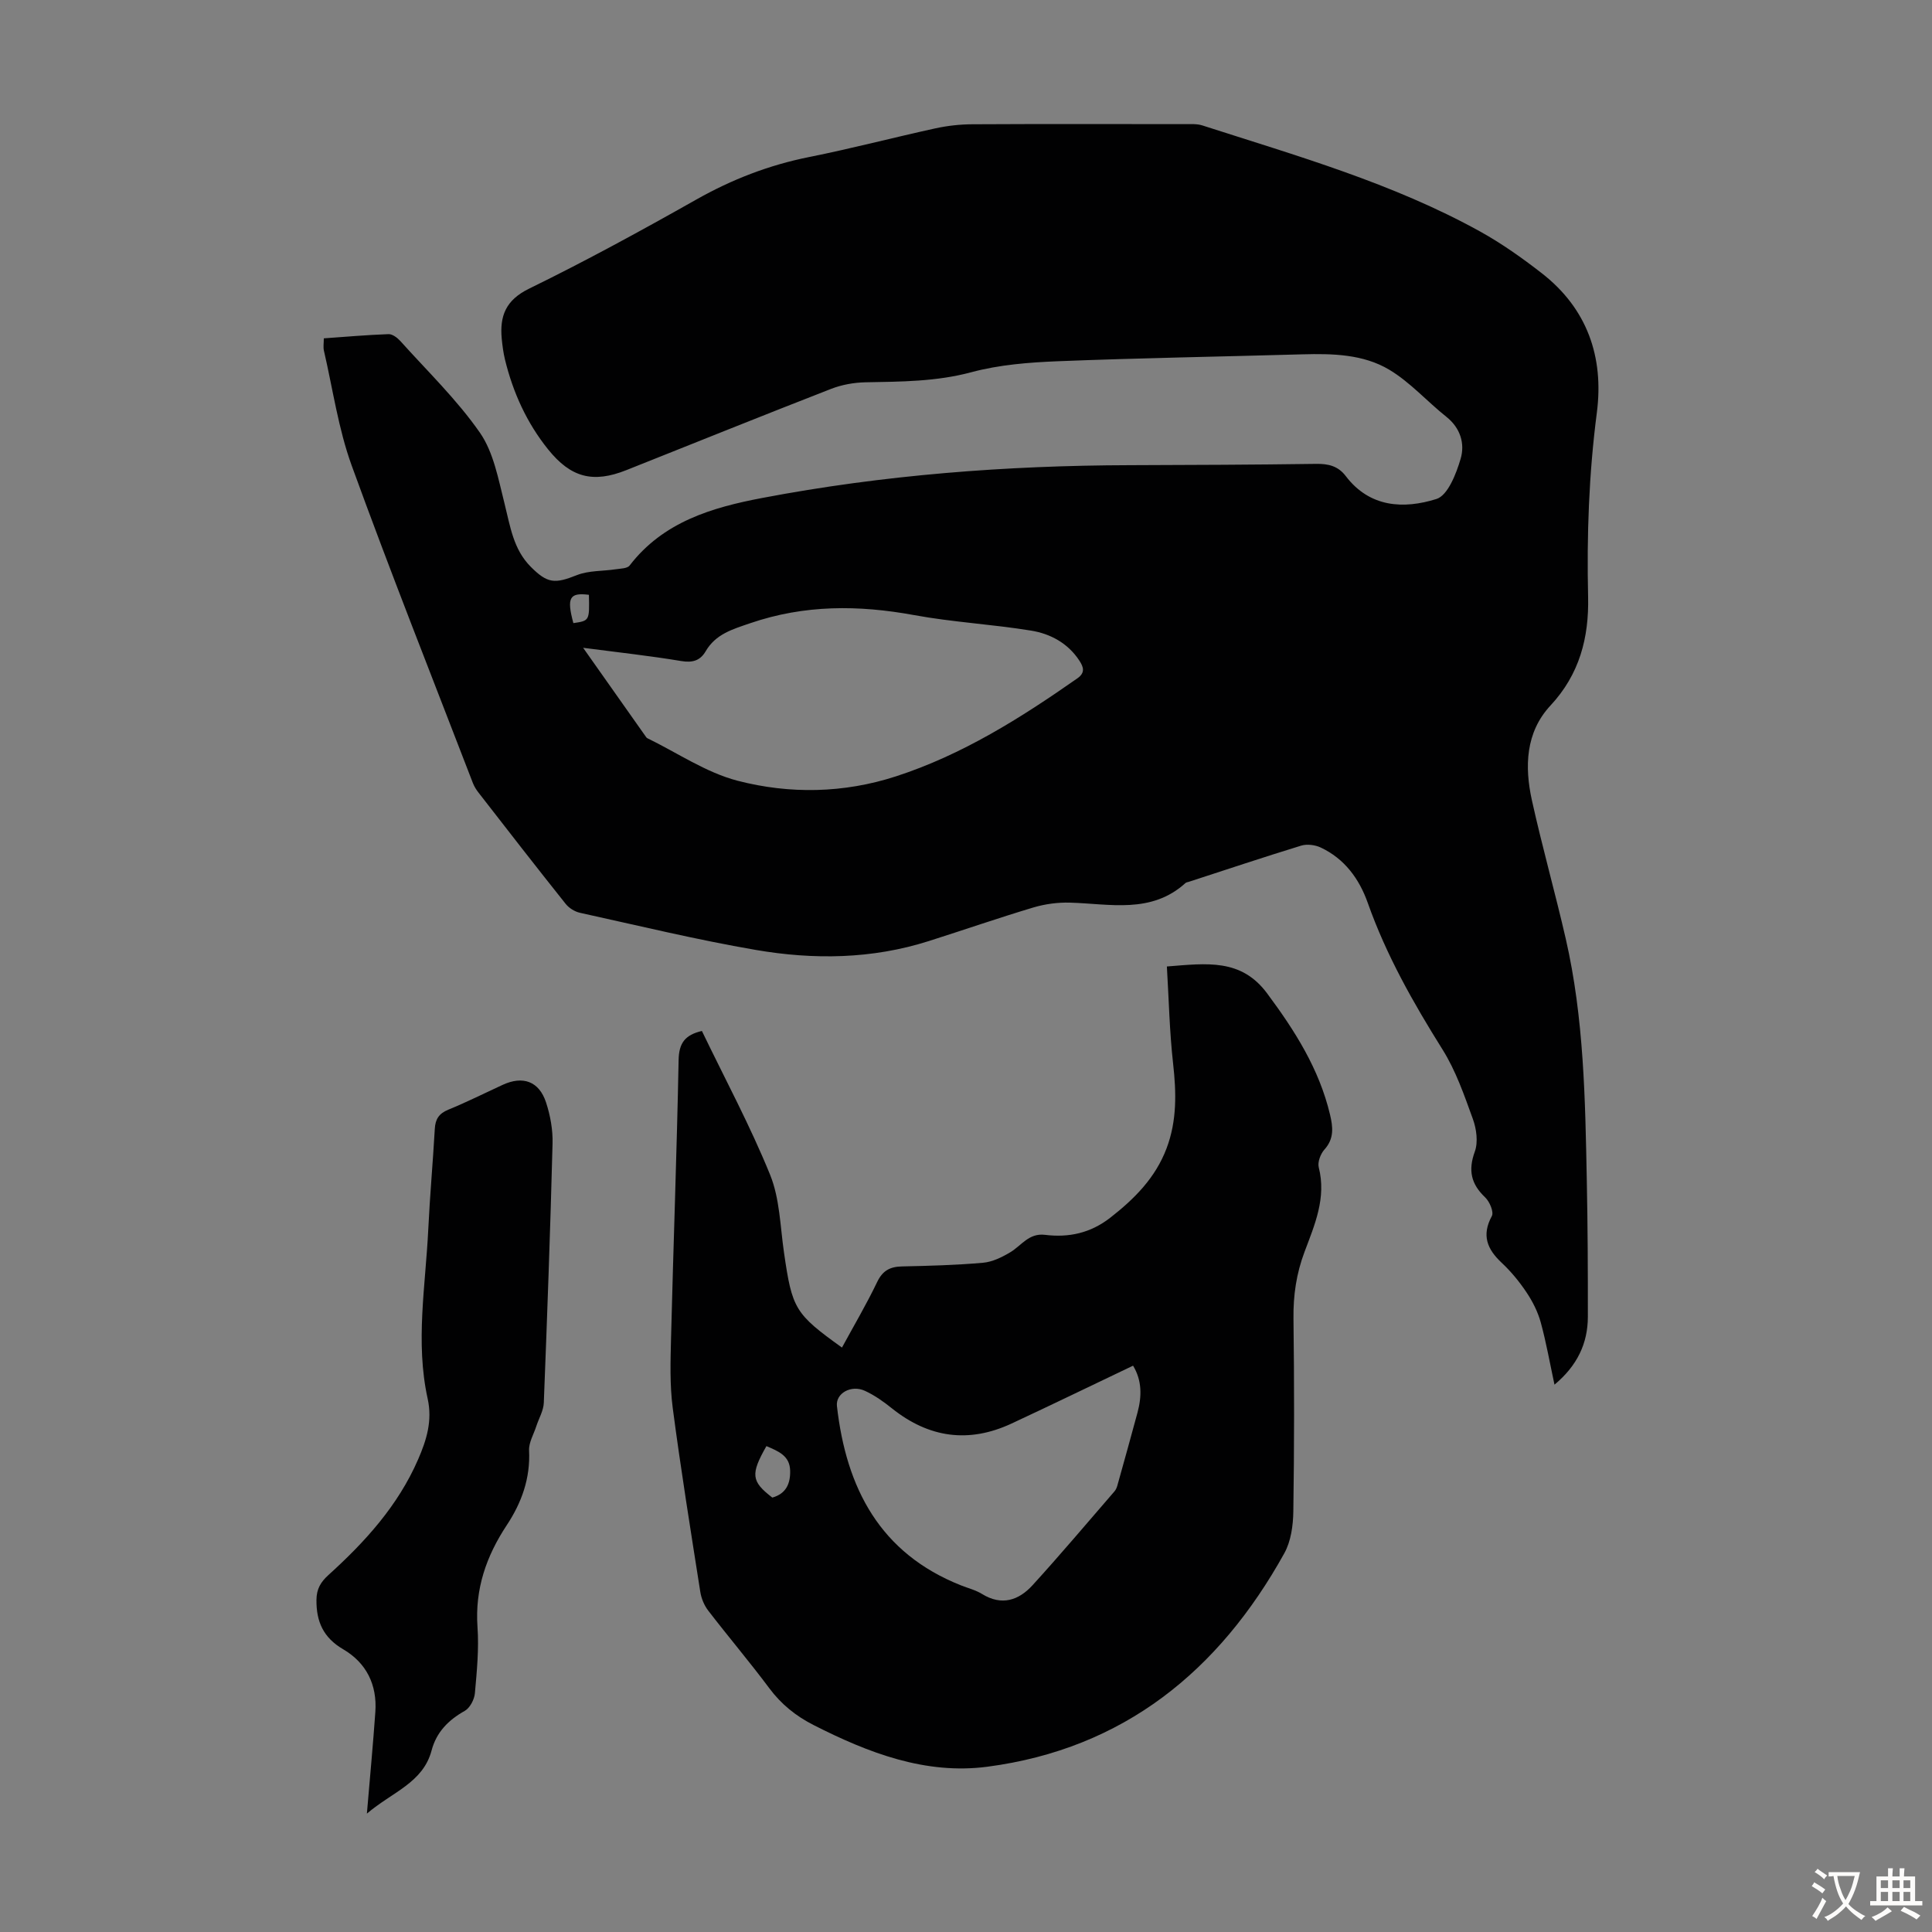 <svg enable-background="new 0 0 400 400" viewBox="0 0 400 400" xmlns="http://www.w3.org/2000/svg"><rect x="0" y="0" width="400" height="400" fill="#808080" stroke="none"/><g fill="#010102"><path d="m67.04 70.05c4.52-.32 8.95-.71 13.4-.87.8-.03 1.82.74 2.43 1.41 5.61 6.25 11.73 12.15 16.49 18.99 2.85 4.11 3.82 9.65 5.1 14.69 1.18 4.67 1.8 9.44 5.43 13.08 3.47 3.48 4.98 3.54 9.53 1.73 2.46-.98 5.37-.81 8.07-1.22.99-.15 2.38-.15 2.86-.77 6.95-9.04 17.01-12.01 27.45-13.99 25.13-4.78 50.53-6.72 76.08-6.79 12.87-.04 25.74-.09 38.61-.27 2.53-.04 4.55.44 6.13 2.52 4.97 6.55 12.02 6.87 18.78 4.75 2.36-.74 4.1-5.23 5.01-8.33s-.02-6.35-2.95-8.68c-4.01-3.19-7.5-7.17-11.84-9.76-5.38-3.21-11.72-3.35-17.94-3.18-16.88.48-33.77.76-50.64 1.43-6.01.24-12.15.72-17.92 2.27-7.29 1.96-14.57 1.95-21.94 2.09-2.39.05-4.9.5-7.13 1.37-14.16 5.51-28.26 11.2-42.38 16.82-6.89 2.74-11.48 1.56-16.2-4.31-4.41-5.49-7.26-11.77-8.92-18.59-.34-1.4-.53-2.86-.67-4.3-.44-4.71.81-8.01 5.67-10.38 11.74-5.74 23.24-12.02 34.62-18.45 7.38-4.17 15.06-7.14 23.36-8.8 8.76-1.75 17.42-4.03 26.15-5.94 2.49-.54 5.08-.83 7.62-.84 14.66-.08 29.33-.04 43.99-.03 1.22 0 2.52-.09 3.65.27 19.56 6.3 39.4 11.94 57.52 21.97 4.47 2.48 8.7 5.48 12.75 8.63 9.41 7.32 12.89 17.35 11.4 28.86-1.65 12.7-2.1 25.39-1.81 38.16.19 8.4-1.76 16.01-7.79 22.48-5.16 5.54-5.39 12.65-3.84 19.65 2.12 9.59 4.8 19.05 7 28.63 3.78 16.47 4.03 33.28 4.36 50.06.19 9.4.23 18.8.22 28.2-.01 5.53-2.19 10.13-6.91 14.07-.98-4.56-1.72-8.79-2.85-12.91-.6-2.17-1.67-4.3-2.93-6.18-1.48-2.22-3.22-4.34-5.17-6.16-3.01-2.83-4.17-5.69-2.02-9.66.45-.83-.46-2.99-1.38-3.86-2.92-2.77-3.56-5.59-2.15-9.47.72-1.97.35-4.7-.4-6.77-1.78-4.91-3.52-9.97-6.27-14.36-6.07-9.69-11.66-19.55-15.49-30.38-1.76-4.97-4.8-9.14-9.74-11.46-1.17-.55-2.84-.76-4.05-.39-7.8 2.39-15.53 4.98-23.29 7.5-.21.07-.48.09-.63.22-7.13 6.48-15.68 4.31-23.96 4.08-2.5-.07-5.12.28-7.52.99-7.28 2.18-14.46 4.67-21.7 6.97-11.77 3.75-23.85 3.89-35.83 1.83-12.22-2.1-24.29-5.03-36.4-7.69-1.08-.24-2.26-.98-2.95-1.85-6.07-7.61-12.04-15.3-18.01-22.99-.48-.61-.91-1.29-1.19-2.01-8.43-21.89-17.09-43.7-25.1-65.75-2.76-7.61-3.9-15.81-5.74-23.75-.18-.73-.03-1.52-.03-2.58zm53.69 64.07c4.71 6.68 8.87 12.58 13.04 18.48.06.09.15.18.24.23 6.22 3.02 12.16 7.12 18.72 8.82 10.79 2.79 21.96 2.59 32.75-.91 13.75-4.46 25.83-12.08 37.58-20.3 1.67-1.17 1.28-2.34.4-3.68-2.37-3.61-5.99-5.55-9.99-6.2-8.03-1.31-16.21-1.74-24.21-3.21-11.5-2.11-22.69-2.17-33.91 1.67-3.69 1.26-7.16 2.24-9.25 5.82-1.14 1.95-2.73 2.41-5.07 2.02-6.42-1.07-12.92-1.78-20.3-2.74zm1.2-10.97c-4.04-.52-4.63.62-3.22 5.86 3.34-.49 3.34-.49 3.22-5.86z"/><path d="m145.32 213.45c4.81 9.98 10.01 19.65 14.12 29.77 2.01 4.95 2.09 10.71 2.88 16.12 1.69 11.66 2.24 12.65 12 19.66 2.46-4.53 5.07-8.95 7.28-13.56 1.14-2.39 2.68-3.19 5.17-3.24 5.59-.12 11.19-.27 16.75-.76 1.94-.17 3.92-1.14 5.64-2.17 2.32-1.38 3.84-4.02 7.19-3.61 4.92.61 9.41-.35 13.51-3.54 5.04-3.93 9.37-8.28 11.67-14.38 2.16-5.72 2.02-11.54 1.35-17.52-.74-6.59-.88-13.24-1.29-20.12 8.27-.65 15.38-1.69 20.77 5.59 5.73 7.71 10.77 15.63 13.01 25.09.61 2.57.88 4.96-1.16 7.22-.8.89-1.45 2.6-1.18 3.68 1.62 6.33-.85 11.92-2.95 17.53-1.68 4.47-2.34 8.97-2.28 13.75.17 13.32.17 26.64-.03 39.95-.04 2.93-.49 6.21-1.88 8.7-13.51 24.35-33.26 40.45-61.45 44.17-12.83 1.69-24.67-2.87-36-8.63-3.66-1.86-6.67-4.28-9.15-7.6-4.08-5.47-8.5-10.68-12.66-16.09-.83-1.08-1.43-2.52-1.64-3.87-1.99-12.69-4.04-25.37-5.71-38.1-.62-4.72-.47-9.58-.35-14.37.48-19.24 1.2-38.47 1.57-57.71.08-3.44 1.31-5.14 4.82-5.96zm89.27 69.3c-8.44 4.02-16.77 8.07-25.16 11.98-8.87 4.13-17.12 2.97-24.76-3.14-1.73-1.39-3.59-2.71-5.59-3.63-2.85-1.32-6.1.51-5.8 3.16 1.92 16.95 8.88 30.46 25.7 37.12 1.45.58 3.02.96 4.33 1.77 4.09 2.53 7.61 1.32 10.47-1.81 5.79-6.35 11.33-12.93 16.96-19.43.28-.32.47-.76.59-1.18 1.41-5.04 2.82-10.09 4.18-15.14.9-3.36.94-6.63-.92-9.7zm-75.91 16.65c-3.33 5.85-3.14 7.3 1.22 10.66 2.84-.8 3.76-2.87 3.69-5.59-.08-3.08-2.4-3.99-4.91-5.07z"/><path d="m75.96 375.49c.65-7.68 1.28-14.36 1.75-21.04.4-5.62-1.85-10.17-6.65-12.98-4.11-2.4-5.59-5.72-5.54-10.24.02-2.24.86-3.67 2.47-5.13 7.59-6.87 14.41-14.36 18.57-23.93 1.77-4.07 2.99-8.02 1.98-12.6-2.57-11.67-.43-23.39.13-35.08.33-6.93.96-13.84 1.35-20.76.11-2.02.85-3.18 2.79-3.98 3.82-1.56 7.52-3.42 11.28-5.15 4.16-1.92 7.52-.74 8.96 3.64.89 2.71 1.43 5.7 1.35 8.54-.46 17.88-1.11 35.76-1.81 53.64-.06 1.63-1.02 3.23-1.55 4.85-.54 1.68-1.58 3.39-1.5 5.04.28 5.76-1.54 10.8-4.62 15.46-4.24 6.41-6.61 13.22-6.06 21.08.32 4.55-.13 9.17-.54 13.73-.12 1.3-1.03 3.04-2.1 3.64-3.39 1.9-5.86 4.4-6.86 8.18-1.78 6.73-8.17 8.62-13.4 13.09z"/></g><path d="m377.9 391.2c-.2.3-.4.5-.6.8-.7-.6-1.4-1-2.2-1.5.2-.3.4-.5.5-.8.6.4 1.4.8 2.3 1.5zm-1.8 6.1c-.2-.2-.5-.4-.9-.6.4-.6.8-1.2 1.2-1.9s.7-1.3.9-1.9c.3.3.5.5.8.7-.7 1.3-1.4 2.6-2 3.7zm2.2-9c-.3.3-.5.5-.6.8-.6-.6-1.3-1.1-2-1.5.3-.3.5-.5.6-.7.6.5 1.3.9 2 1.4zm.3.2v-.9h2 4.5c-.3 1.3-.6 2.5-1 3.6s-.9 2.1-1.4 3c.4.5 1 1 1.6 1.4s1.2.8 1.9 1.1c-.3.2-.5.4-.8.8-.4-.3-1-.7-1.6-1.2s-1.2-1.1-1.6-1.6c-.5.6-1.1 1.1-1.7 1.6s-1.4.9-2.1 1.4c-.1-.3-.3-.5-.7-.8.6-.2 1.2-.5 1.9-1s1.4-1.1 2-1.8c-.5-.8-.9-1.6-1.2-2.5s-.6-2-.8-3.2c-.4.1-.7.1-1 .1zm2.5 2.7c.3 1 .7 1.7 1 2.2.3-.5.6-1.1 1-2s.6-1.9.9-3h-3.2-.4c.1.9.3 1.8.7 2.8z" fill="#fcfbfa"/><path d="m396.5 388.5v1.5 3.6h1.5v.9c-.4 0-1 0-1.7 0h-7.9c-.5 0-.9 0-1.2 0v-.9h1.3v-3.5c0-.7 0-1.2 0-1.6h2.4c0-.8 0-1.4 0-1.7h1c0 .3-.1.8-.1 1.7h1.5c0-.8 0-1.4 0-1.7h1c0 .3-.1.9-.1 1.7zm-8.2 9.2c-.2-.3-.5-.5-.8-.8.8-.3 1.4-.6 1.9-.9s1-.7 1.4-1.1c.3.3.6.5.9.8-1.6 1-2.8 1.6-3.4 2zm2.6-6.8v-1.6h-1.5v1.6zm0 2.7v-1.9h-1.5v1.9zm2.4-2.7v-1.6h-1.5v1.6zm0 2.7v-1.9h-1.5v1.9zm.2 2 .7-.8c.4.2.9.5 1.6.8s1.3.7 1.8 1c-.3.3-.5.5-.8.8-.4-.3-1.5-1-3.3-1.8zm2-4.7v-1.6h-1.4v1.6zm0 2.7v-1.9h-1.4v1.9z" fill="#fcfbfa"/></svg>
